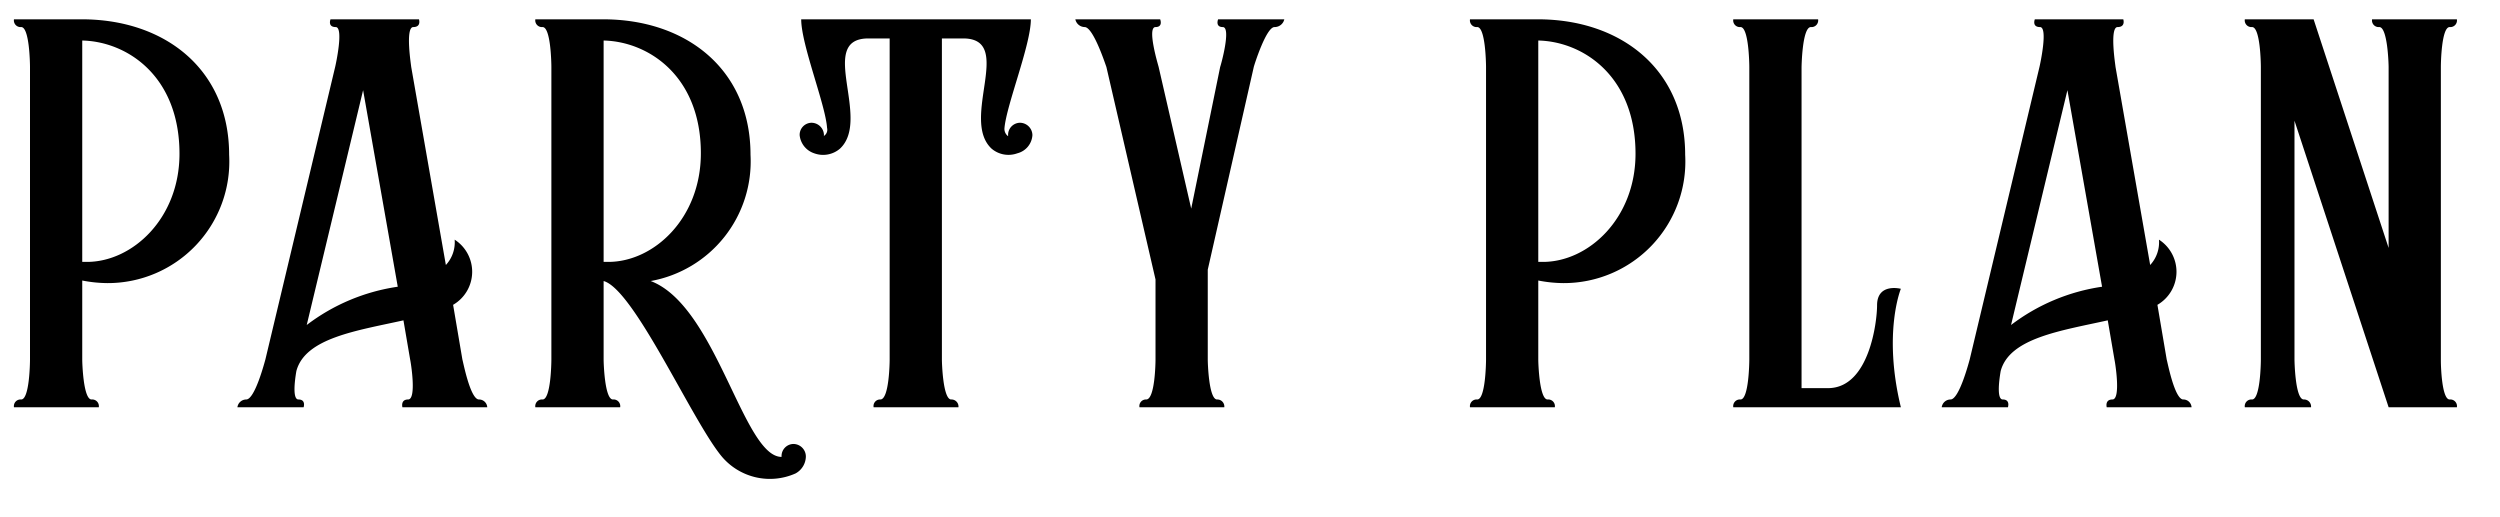 <svg xmlns="http://www.w3.org/2000/svg" width="145" height="30" viewBox="0 0 145 30">
  <g id="グループ_58" data-name="グループ 58" transform="translate(-143 -4604)">
    <rect id="長方形_65" data-name="長方形 65" width="145" height="30" transform="translate(143 4604)" fill="#eaeaea" opacity="0"/>
    <path id="パス_1495" data-name="パス 1495" d="M4.74-20.88H.81a.388.388,0,0,0,.42.45c.48,0,.51,2.13.51,2.31V-1.14c0,.18-.03,2.31-.51,2.31a.388.388,0,0,0-.42.45H5.73a.388.388,0,0,0-.42-.45c-.48,0-.54-2.13-.54-2.31V-5.73a7.822,7.822,0,0,0,1.44.15,7.051,7.051,0,0,0,7.08-7.44C13.29-17.97,9.57-20.88,4.74-20.88Zm.3,14.07H4.77V-19.65c2.61.06,5.64,2.07,5.64,6.57C10.41-9.33,7.68-6.81,5.04-6.81ZM27.78,1.17c-.51,0-.93-2.25-.96-2.31l-.54-3.18a2.215,2.215,0,0,0,.09-3.78,1.932,1.932,0,0,1-.51,1.47L23.85-18.12c0-.06-.36-2.31.12-2.31s.33-.45.33-.45H19.17s-.18.45.3.45,0,2.19-.03,2.31L15.39-1.14c-.03.09-.6,2.31-1.11,2.31a.518.518,0,0,0-.51.45h3.84s.15-.45-.3-.45c-.33,0-.24-.96-.12-1.65C17.7-2.4,20.7-2.82,23.4-3.42l.39,2.28c.03.12.39,2.31-.12,2.31-.45,0-.33.45-.33.45h4.92A.477.477,0,0,0,27.78,1.17ZM17.79-3.15l3.27-13.62,2.01,11.4A11.43,11.43,0,0,0,17.79-3.15Zm28.23,6.9a.7.7,0,0,0-.69.72V4.5c-2.22,0-3.78-8.76-7.59-10.2a7.051,7.051,0,0,0,5.79-7.32c0-4.95-3.72-7.86-8.55-7.86H31.05a.388.388,0,0,0,.42.45c.48,0,.51,2.13.51,2.31V-1.14c0,.18-.03,2.31-.51,2.31a.388.388,0,0,0-.42.45h4.92a.388.388,0,0,0-.42-.45c-.48,0-.54-2.13-.54-2.31V-5.7c1.74.48,5.01,7.83,6.75,10.05a3.65,3.65,0,0,0,4.38,1.11,1.139,1.139,0,0,0,.6-.99A.73.73,0,0,0,46.02,3.75ZM35.28-6.81h-.27V-19.65c2.61.06,5.64,2.07,5.64,6.54C40.65-9.33,37.92-6.81,35.28-6.81Zm24.6-7.35a.73.73,0,0,0-.72-.72.7.7,0,0,0-.69.72v.06a.524.524,0,0,1-.21-.48c.12-1.35,1.53-4.83,1.53-6.3H46.47c0,1.47,1.41,4.95,1.5,6.3a.425.425,0,0,1-.21.48c.03-.03.03-.03.03-.06a.73.73,0,0,0-.72-.72.7.7,0,0,0-.69.72,1.237,1.237,0,0,0,.84,1.05,1.5,1.5,0,0,0,1.5-.27c1.83-1.71-1.32-6.33,1.59-6.39H51.6V-1.14c0,.18-.03,2.31-.54,2.31a.38.38,0,0,0-.39.45h4.92a.408.408,0,0,0-.42-.45c-.48,0-.54-2.13-.54-2.31V-19.77h1.29c2.91.06-.24,4.68,1.59,6.39a1.512,1.512,0,0,0,1.5.27A1.159,1.159,0,0,0,59.88-14.16Zm10.77-6.72s-.18.45.27.45c.51,0-.12,2.25-.15,2.31L69.09-9.9,67.2-18.12c-.03-.12-.69-2.31-.18-2.31.45,0,.27-.45.27-.45H62.37a.563.563,0,0,0,.54.45c.51,0,1.23,2.25,1.26,2.31L67.02-5.79v4.65c0,.18-.03,2.31-.54,2.31a.38.38,0,0,0-.39.45h4.92a.408.408,0,0,0-.42-.45c-.48,0-.54-2.13-.54-2.31V-6.36l2.67-11.76c.03-.12.72-2.31,1.2-2.31a.575.575,0,0,0,.57-.45Zm18.54,0H85.26a.388.388,0,0,0,.42.45c.48,0,.51,2.13.51,2.31V-1.14c0,.18-.03,2.31-.51,2.31a.388.388,0,0,0-.42.45h4.92a.388.388,0,0,0-.42-.45c-.48,0-.54-2.13-.54-2.31V-5.73a7.822,7.822,0,0,0,1.44.15,7.051,7.051,0,0,0,7.08-7.44C97.74-17.97,94.02-20.88,89.19-20.88Zm.3,14.07h-.27V-19.65c2.61.06,5.64,2.07,5.64,6.57C94.86-9.33,92.13-6.81,89.49-6.81Zm20.76,1.56s-1.38-.36-1.38.96c0,.96-.45,4.71-2.76,4.8h-1.62v-18.6s.03-2.34.54-2.34a.388.388,0,0,0,.42-.45h-4.92a.388.388,0,0,0,.42.45c.48,0,.51,2.13.51,2.31V-1.14c0,.18-.03,2.31-.51,2.31a.388.388,0,0,0-.42.45h9.72C109.2-2.7,110.25-5.25,110.25-5.25Zm16.38,6.42c-.51,0-.93-2.25-.96-2.31l-.54-3.18a2.215,2.215,0,0,0,.09-3.78,1.932,1.932,0,0,1-.51,1.47L122.7-18.12c0-.06-.36-2.31.12-2.31s.33-.45.33-.45h-5.13s-.18.45.3.45,0,2.19-.03,2.31L114.24-1.14c-.03.09-.6,2.31-1.11,2.31a.518.518,0,0,0-.51.45h3.84s.15-.45-.3-.45c-.33,0-.24-.96-.12-1.65.51-1.92,3.51-2.34,6.21-2.94l.39,2.28c.03.12.39,2.31-.12,2.31-.45,0-.33.45-.33.45h4.92A.477.477,0,0,0,126.63,1.17Zm-9.99-4.32,3.27-13.62,2.01,11.4A11.43,11.43,0,0,0,116.64-3.15Zm25.44,4.32c-.45,0-.51-1.89-.51-2.25V-18.12c0-.18.03-2.31.51-2.31a.388.388,0,0,0,.42-.45h-4.92a.388.388,0,0,0,.42.45c.48,0,.54,2.13.54,2.31v10.5l-4.35-13.26H130.2a.388.388,0,0,0,.42.45c.48,0,.51,2.13.51,2.31V-1.14c0,.18-.03,2.31-.51,2.31a.388.388,0,0,0-.42.45h3.84a.408.408,0,0,0-.42-.45c-.51,0-.54-2.31-.54-2.31V-15l5.46,16.62h3.96A.388.388,0,0,0,142.08,1.17Z" transform="translate(143 4626)"/>
  </g>
</svg>
